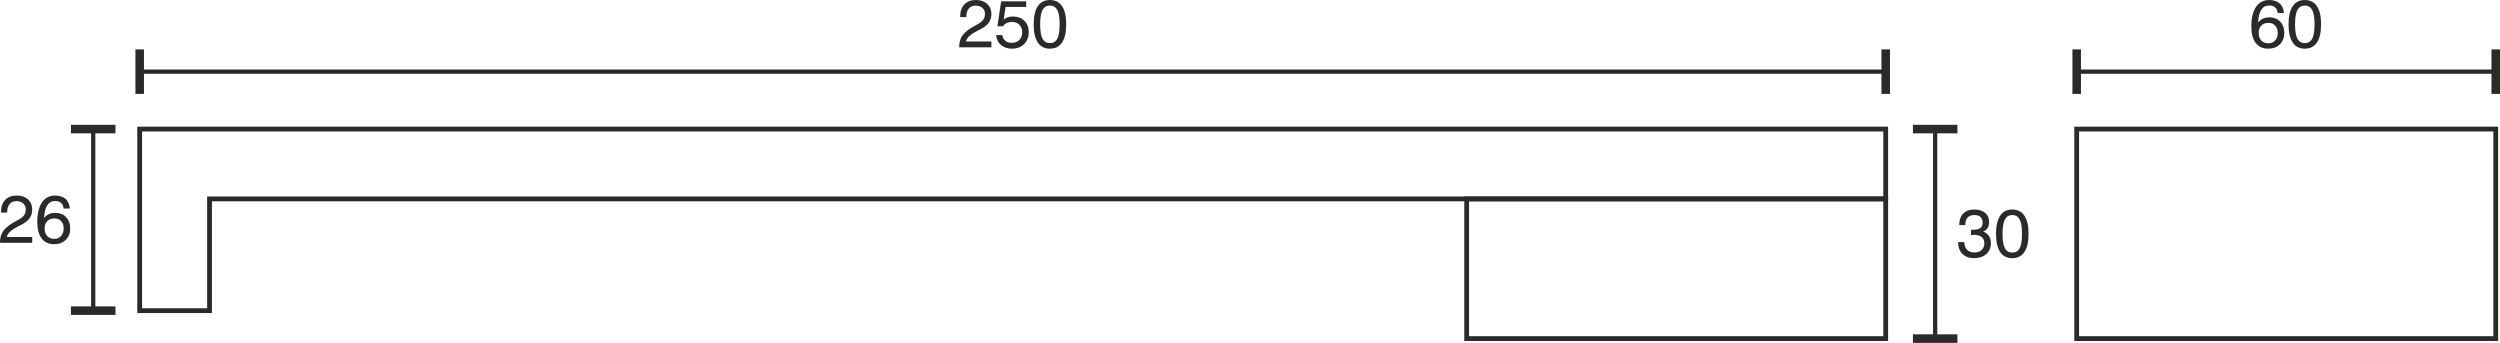 <?xml version="1.0" encoding="UTF-8"?>
<!DOCTYPE svg PUBLIC "-//W3C//DTD SVG 1.1//EN" "http://www.w3.org/Graphics/SVG/1.1/DTD/svg11.dtd">
<!-- Creator: CorelDRAW X6 -->
<svg xmlns="http://www.w3.org/2000/svg" xml:space="preserve" width="104.256mm" height="14.298mm" version="1.1" style="shape-rendering:geometricPrecision; text-rendering:geometricPrecision; image-rendering:optimizeQuality; fill-rule:evenodd; clip-rule:evenodd"
viewBox="0 0 400240 54888"
 xmlns:xlink="http://www.w3.org/1999/xlink">
 <defs>
  <style type="text/css">
   <![CDATA[
    .str1 {stroke:#2B2A29;stroke-width:677.199}
    .str0 {stroke:#2B2A29;stroke-width:767.799}
    .fil0 {fill:none}
    .fil1 {fill:#2B2A29;fill-rule:nonzero}
   ]]>
  </style>
 </defs>
 <g id="HG">
  <polygon class="fil0 str0" points="33545,31843 301894,31843 301894,20662 22363,20662 22363,49734 33545,49734 "/>
  <rect class="fil0 str0" x="234807" y="31843" width="67087" height="22362"/>
  <rect class="fil0 str0" x="332470" y="20662" width="67087" height="33544"/>
  <g id="_755453696">
   <line class="fil0 str1" x1="301894" y1="11470" x2="301894" y2= "11470" />
   <line class="fil0 str1" x1="22363" y1="11470" x2="22363" y2= "11470" />
   <g>
    <path class="fil1" d="M22363 15033l-682 0 0 -7126 1365 0 0 7126 -683 0zm279531 -3225l-279531 0 0 -677 279531 0 0 677zm0 3225l-682 0 0 -7126 1365 0 0 7126 -683 0z"/>
   </g>
  </g>
  <path class="fil1" d="M153561 7574l0 -64c0,-731 177,-1345 531,-1845 354,-498 971,-989 1851,-1474l639 -350c381,-207 661,-440 840,-702 178,-261 267,-564 267,-909 0,-400 -135,-724 -408,-966 -271,-244 -634,-365 -1089,-365 -462,0 -825,156 -1089,465 -262,310 -394,734 -394,1276l0 91 -986 0 0 -132c0,-804 226,-1438 678,-1902 451,-464 1063,-697 1836,-697 748,0 1349,206 1802,618 454,414 679,953 679,1623 0,522 -132,975 -397,1362 -266,386 -675,722 -1230,1011l-641 323c-578,304 -1002,585 -1273,845 -269,259 -448,545 -536,860l4077 0 0 932 -5157 0z"/>
  <path id="1" class="fil1" d="M159464 5611l996 0c60,392 225,697 490,917 267,220 605,330 1013,330 506,0 912,-153 1221,-460 309,-307 462,-710 462,-1212 0,-514 -150,-922 -450,-1224 -299,-302 -707,-451 -1222,-451 -289,0 -555,57 -796,175 -243,115 -452,289 -633,518l-865 0 597 -3987 4012 0 0 888 -3299 0 -302 2025c188,-159 403,-278 649,-361 245,-84 512,-125 803,-125 773,0 1392,228 1858,682 466,455 699,1059 699,1810 0,793 -247,1434 -740,1921 -495,489 -1142,733 -1943,733 -712,0 -1301,-198 -1765,-596 -464,-395 -726,-924 -785,-1583z"/>
  <path id="2" class="fil1" d="M166526 3902c0,1044 124,1806 376,2283 251,478 644,717 1184,717 544,0 939,-237 1188,-712 248,-475 372,-1237 372,-2288 0,-1052 -124,-1820 -372,-2297 -249,-478 -644,-716 -1188,-716 -540,0 -933,240 -1184,722 -252,480 -376,1246 -376,2291zm-1040 0c0,-1274 220,-2244 661,-2907 441,-663 1087,-995 1937,-995 853,0 1503,331 1947,992 444,661 666,1632 666,2910 0,1274 -222,2240 -664,2899 -443,659 -1093,989 -1949,989 -850,0 -1496,-330 -1937,-989 -441,-659 -661,-1625 -661,-2899z"/>
  <g>
   <line class="fil0 str1" x1="399557" y1="11469" x2="399557" y2= "11469" />
   <line class="fil0 str1" x1="332470" y1="11469" x2="332470" y2= "11469" />
   <g>
    <path class="fil1" d="M332470 15032l-683 0 0 -7126 1365 0 0 7126 -682 0zm67087 -3224l-67087 0 0 -677 67087 0 0 677zm0 3224l-682 0 0 -7126 1365 0 0 7126 -683 0z"/>
   </g>
  </g>
  <path class="fil1" d="M364655 5276c0,-489 -136,-881 -405,-1175 -271,-293 -624,-439 -1065,-439 -495,0 -881,144 -1161,433 -282,291 -421,688 -421,1192 0,506 139,906 421,1203 280,296 655,444 1128,444 452,0 815,-152 1091,-455 274,-304 412,-704 412,-1203zm986 -3196l-997 0c-35,-394 -168,-693 -397,-897 -229,-204 -547,-305 -957,-305 -549,0 -972,225 -1265,677 -292,449 -463,1134 -512,2049 215,-273 473,-478 774,-619 302,-141 639,-211 1013,-211 719,0 1301,227 1743,684 443,457 663,1060 663,1808 0,750 -235,1359 -706,1825 -472,466 -1089,699 -1851,699 -878,0 -1551,-305 -2019,-917 -468,-613 -701,-1492 -701,-2637 0,-1351 249,-2394 746,-3131 498,-737 1197,-1105 2100,-1105 713,0 1273,180 1683,542 410,361 638,873 683,1538z"/>
  <path id="1" class="fil1" d="M367427 3902c0,1044 124,1806 375,2283 251,478 645,716 1185,716 543,0 939,-236 1188,-711 247,-475 372,-1237 372,-2288 0,-1053 -125,-1820 -372,-2297 -249,-478 -645,-717 -1188,-717 -540,0 -934,241 -1185,722 -251,481 -375,1247 -375,2292zm-1040 0c0,-1275 220,-2244 660,-2907 441,-663 1087,-995 1938,-995 852,0 1502,331 1947,991 444,661 666,1633 666,2911 0,1273 -222,2239 -665,2898 -442,660 -1092,990 -1948,990 -851,0 -1497,-330 -1938,-990 -440,-659 -660,-1625 -660,-2898z"/>
  <g>
   <line class="fil0 str1" x1="14923" y1="20662" x2="14923" y2= "20662" />
   <line class="fil0 str1" x1="14923" y1="49734" x2="14923" y2= "49734" />
   <g>
    <path class="fil1" d="M18486 49734l0 682 -7126 0 0 -1365 7126 0 0 683zm-3224 -29072l0 29072 -678 0 0 -29072 678 0zm3224 0l0 683 -7126 0 0 -1365 7126 0 0 682z"/>
   </g>
  </g>
  <path class="fil1" d="M0 38876l0 -63c0,-731 177,-1345 531,-1845 354,-499 971,-990 1851,-1474l639 -350c381,-208 661,-441 839,-702 179,-261 268,-564 268,-909 0,-401 -135,-724 -408,-966 -271,-244 -634,-365 -1089,-365 -462,0 -825,156 -1089,464 -262,311 -394,735 -394,1277l0 90 -986 0 0 -132c0,-803 226,-1437 678,-1901 451,-464 1063,-697 1836,-697 748,0 1349,206 1802,617 454,414 679,954 679,1624 0,522 -132,975 -397,1362 -266,386 -675,722 -1230,1011l-641 323c-578,303 -1002,585 -1273,845 -269,258 -448,545 -536,860l4077 0 0 931 -5157 0z"/>
  <path id="1" class="fil1" d="M10193 36579c0,-489 -135,-881 -404,-1175 -271,-293 -625,-439 -1066,-439 -494,0 -881,145 -1161,434 -281,290 -420,688 -420,1191 0,506 139,907 420,1203 280,296 656,444 1129,444 451,0 814,-151 1090,-455 275,-303 412,-704 412,-1203zm986 -3196l-996 0c-35,-393 -169,-693 -398,-897 -229,-204 -547,-305 -957,-305 -549,0 -971,226 -1264,677 -293,450 -464,1134 -513,2049 215,-272 473,-478 775,-619 302,-141 639,-211 1013,-211 719,0 1300,227 1742,684 443,457 663,1060 663,1808 0,751 -235,1360 -706,1825 -471,466 -1089,699 -1851,699 -877,0 -1551,-305 -2019,-917 -467,-613 -700,-1492 -700,-2636 0,-1351 249,-2395 746,-3132 498,-737 1197,-1105 2100,-1105 713,0 1273,181 1683,542 410,361 637,874 682,1538z"/>
  <g>
   <line class="fil0 str1" x1="309811" y1="54206" x2="309811" y2= "54206" />
   <line class="fil0 str1" x1="309811" y1="20662" x2="309811" y2= "20662" />
   <g>
    <path class="fil1" d="M306248 20662l0 -682 7126 0 0 1365 -7126 0 0 -683zm3224 33544l0 -33544 677 0 0 33544 -677 0zm-3224 0l0 -683 7126 0 0 1365 -7126 0 0 -682z"/>
   </g>
  </g>
  <path class="fil1" d="M313490 38750l986 0c15,533 161,945 439,1234 278,290 670,435 1177,435 493,0 881,-132 1165,-397 283,-264 426,-627 426,-1088 0,-424 -139,-751 -417,-984 -278,-233 -670,-348 -1174,-348 -101,0 -270,7 -505,22l-38 5 5 -861c45,3 92,7 141,8 47,2 109,2 182,2 544,0 936,-92 1176,-278 240,-184 359,-480 359,-890 0,-379 -115,-672 -345,-876 -229,-204 -556,-307 -984,-307 -480,0 -841,136 -1087,405 -245,271 -368,670 -368,1199l-964 0 0 -53c0,-743 213,-1338 640,-1778 427,-441 999,-661 1720,-661 769,0 1365,179 1791,534 424,356 637,853 637,1490 0,367 -79,679 -238,934 -159,256 -392,451 -702,585 402,148 706,377 913,690 206,312 309,699 309,1161 0,726 -245,1307 -735,1742 -491,435 -1148,654 -1974,654 -772,0 -1388,-229 -1847,-686 -459,-457 -688,-1071 -688,-1840l0 -53z"/>
  <path id="1" class="fil1" d="M320596 37441c0,1044 124,1806 375,2283 251,478 645,716 1185,716 544,0 939,-236 1188,-711 247,-475 372,-1237 372,-2288 0,-1053 -125,-1820 -372,-2297 -249,-478 -644,-717 -1188,-717 -540,0 -934,241 -1185,722 -251,481 -375,1247 -375,2292zm-1040 0c0,-1275 220,-2244 660,-2907 441,-663 1088,-995 1938,-995 852,0 1503,331 1947,991 444,661 666,1633 666,2911 0,1273 -222,2239 -665,2898 -442,660 -1092,990 -1948,990 -850,0 -1497,-330 -1938,-990 -440,-659 -660,-1625 -660,-2898z"/>
 </g>
</svg>
